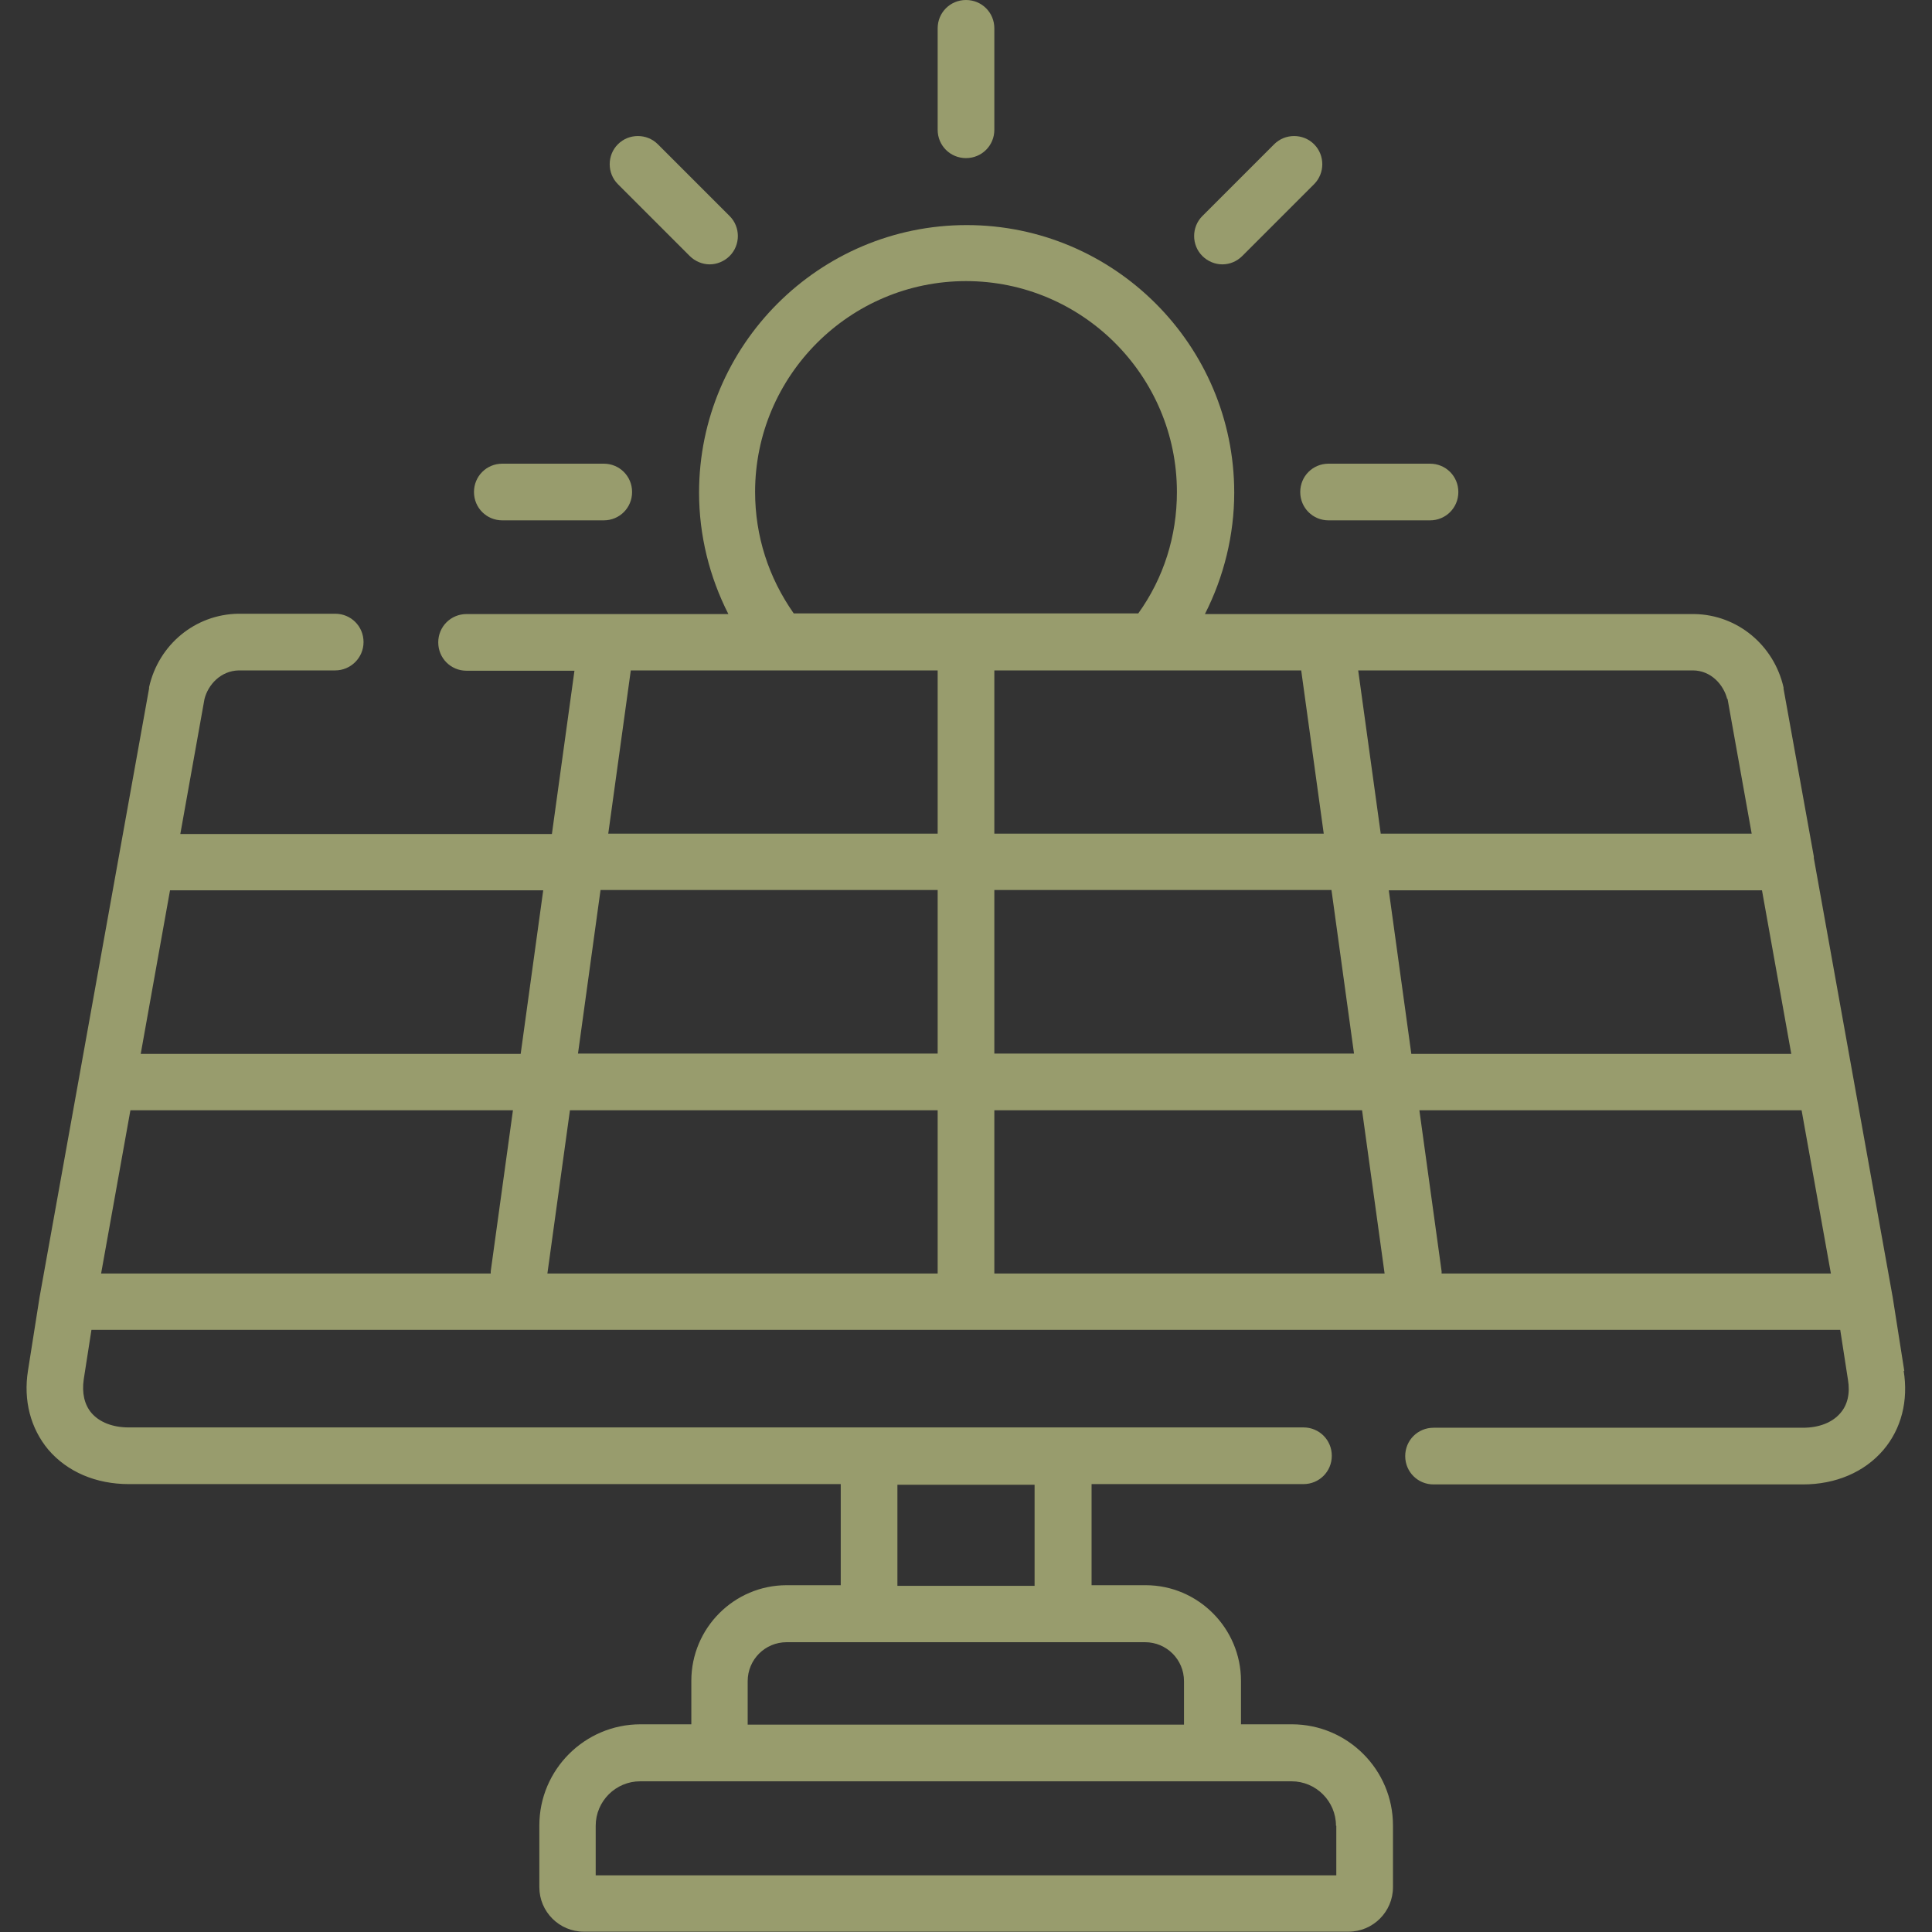 <?xml version="1.0" encoding="UTF-8"?>
<svg xmlns="http://www.w3.org/2000/svg" id="Layer_1" version="1.1" viewBox="0 0 60 60">
  <rect x="0" y="0" width="60" height="60" fill="#333333" stroke="none"/>
  <defs>
    <style>
      .st0 {
        fill: #989c6d;
      }

      .st1 {
        fill: #fff;
      }
    </style>
  </defs>
  <g>
    <path class="st1" d="M1183.6,492.39c-3.98,0-7.23-3.25-7.23-7.23s3.24-7.23,7.23-7.23,7.23,3.24,7.23,7.23-3.24,7.23-7.23,7.23h0ZM1183.6,479.1c-3.34,0-6.06,2.72-6.06,6.06s2.72,6.06,6.06,6.06,6.06-2.72,6.06-6.06-2.72-6.06-6.06-6.06Z"></path>
    <path class="st1" d="M1194.23,503.03c-.32,0-.58-.26-.58-.58,0-5.54-4.51-10.05-10.05-10.05s-10.05,4.51-10.05,10.05c0,.32-.26.58-.58.58s-.58-.26-.58-.58c0-6.18,5.04-11.21,11.22-11.22,6.18,0,11.21,5.04,11.22,11.22,0,.32-.26.58-.58.58h-.02Z"></path>
  </g>
  <path d="M92.9,10.33"></path>
  <g>
    <path class="st0" d="M15.6,16.16h3.15c.49,0,.88-.39.88-.88s-.39-.88-.88-.88h-3.15c-.49,0-.88.39-.88.88s.39.88.88.88Z"></path>
    <path class="st0" d="M40.38,15.28c0,.49.39.88.88.88h3.15c.49,0,.88-.39.88-.88s-.39-.88-.88-.88h-3.15c-.49,0-.88.39-.88.88Z"></path>
    <path class="st0" d="M37.96,8.21c.23,0,.45-.09.62-.26l2.23-2.23c.34-.34.34-.9,0-1.24-.34-.34-.9-.34-1.24,0l-2.23,2.23c-.34.34-.34.9,0,1.24.17.17.4.26.62.26h0Z"></path>
    <path class="st0" d="M21.42,7.95c.17.17.4.26.62.26s.45-.09.62-.26c.34-.34.34-.9,0-1.24l-2.23-2.23c-.34-.34-.9-.34-1.24,0-.34.34-.34.9,0,1.24l2.23,2.23Z"></path>
    <path class="st0" d="M30,4.91c.49,0,.88-.39.88-.88V.88c0-.49-.39-.88-.88-.88s-.88.39-.88.88v3.15c0,.49.39.88.88.88Z"></path>
    <path class="st0" d="M59.14,42.58l-.36-2.29s0,0,0,0c0,0,0,0,0,0l-2.45-13.64s0-.04,0-.05l-.94-5.21s0-.03,0-.04c-.3-1.32-1.44-2.26-2.77-2.28h-15.2c.59-1.16.91-2.46.91-3.77,0-4.58-3.73-8.31-8.31-8.31s-8.31,3.73-8.31,8.31c0,1.32.32,2.61.91,3.77h-8.13c-.49,0-.88.39-.88.88s.39.88.88.88h3.35l-.7,5.07H5.6l.75-4.19c.11-.44.5-.88,1.07-.89h2.99s0,0,0,0c.48,0,.88-.39.88-.88,0-.49-.39-.88-.88-.88h-3s0,0-.01,0c-1.33.02-2.47.95-2.77,2.28,0,.01,0,.03,0,.04l-3.4,18.9s0,0,0,0c0,0,0,0,0,0l-.36,2.28c-.15.93.08,1.8.63,2.46.59.69,1.48,1.07,2.5,1.07h22.11v3.14s-1.68,0-1.68,0c-1.63,0-2.96,1.33-2.96,2.97v1.35h-1.58c-1.73,0-3.14,1.41-3.14,3.14v1.92c0,.76.62,1.38,1.38,1.38h23.75c.76,0,1.38-.62,1.38-1.38v-1.92c0-1.73-1.41-3.14-3.14-3.14h-1.58v-1.35c0-1.63-1.33-2.97-2.96-2.97h-1.68v-3.14h6.58c.49,0,.88-.39.88-.88s-.39-.88-.88-.88H4c-.5,0-.91-.16-1.16-.45-.22-.26-.3-.62-.24-1.04l.24-1.54h54.31l.24,1.55c.07.42-.01.78-.24,1.04-.25.29-.66.45-1.16.45h-11.47c-.49,0-.88.39-.88.88s.39.88.88.88h11.47c1.02,0,1.91-.38,2.5-1.07.56-.66.78-1.53.63-2.46h0ZM41.5,56.7v1.54h-23v-1.54c0-.76.62-1.38,1.38-1.38h20.23c.76,0,1.38.62,1.38,1.38ZM36.77,52.21v1.35h-13.55v-1.35c0-.67.54-1.21,1.21-1.21h11.13c.67,0,1.21.54,1.21,1.21ZM32.13,49.25h-4.26v-3.14s4.26,0,4.26,0v3.14h0ZM29.12,34.48v5.07h-12.12l.7-5.07h11.42ZM17.95,32.72l.7-5.08h10.47v5.08h-11.17ZM30.88,34.48h11.42l.7,5.07h-12.12v-5.07ZM30.88,32.72v-5.08h10.47l.7,5.08h-11.17ZM30.88,20.82h4.91s.01,0,.02,0h4.6s.7,5.07.7,5.07h-10.23v-5.07ZM43.13,27.65h11.59l.91,5.08h-11.8l-.7-5.08ZM53.65,21.7l.75,4.19h-11.52l-.7-5.07h10.39c.57,0,.96.45,1.07.89h0ZM23.45,15.28c0-3.61,2.94-6.55,6.55-6.55s6.55,2.94,6.55,6.55c0,1.37-.41,2.67-1.2,3.77h-5.35s-5.35,0-5.35,0c-.78-1.11-1.2-2.4-1.2-3.78h0ZM19.59,20.82h9.53v5.07h-10.23l.7-5.07ZM16.87,27.65l-.7,5.08H4.37l.91-5.08h11.59ZM4.06,34.48h11.87l-.69,5s0,.05,0,.07H3.14l.91-5.07ZM44.77,39.55s0-.05,0-.07l-.69-5h11.87l.91,5.07h-12.09Z"></path>
  </g>
</svg>
